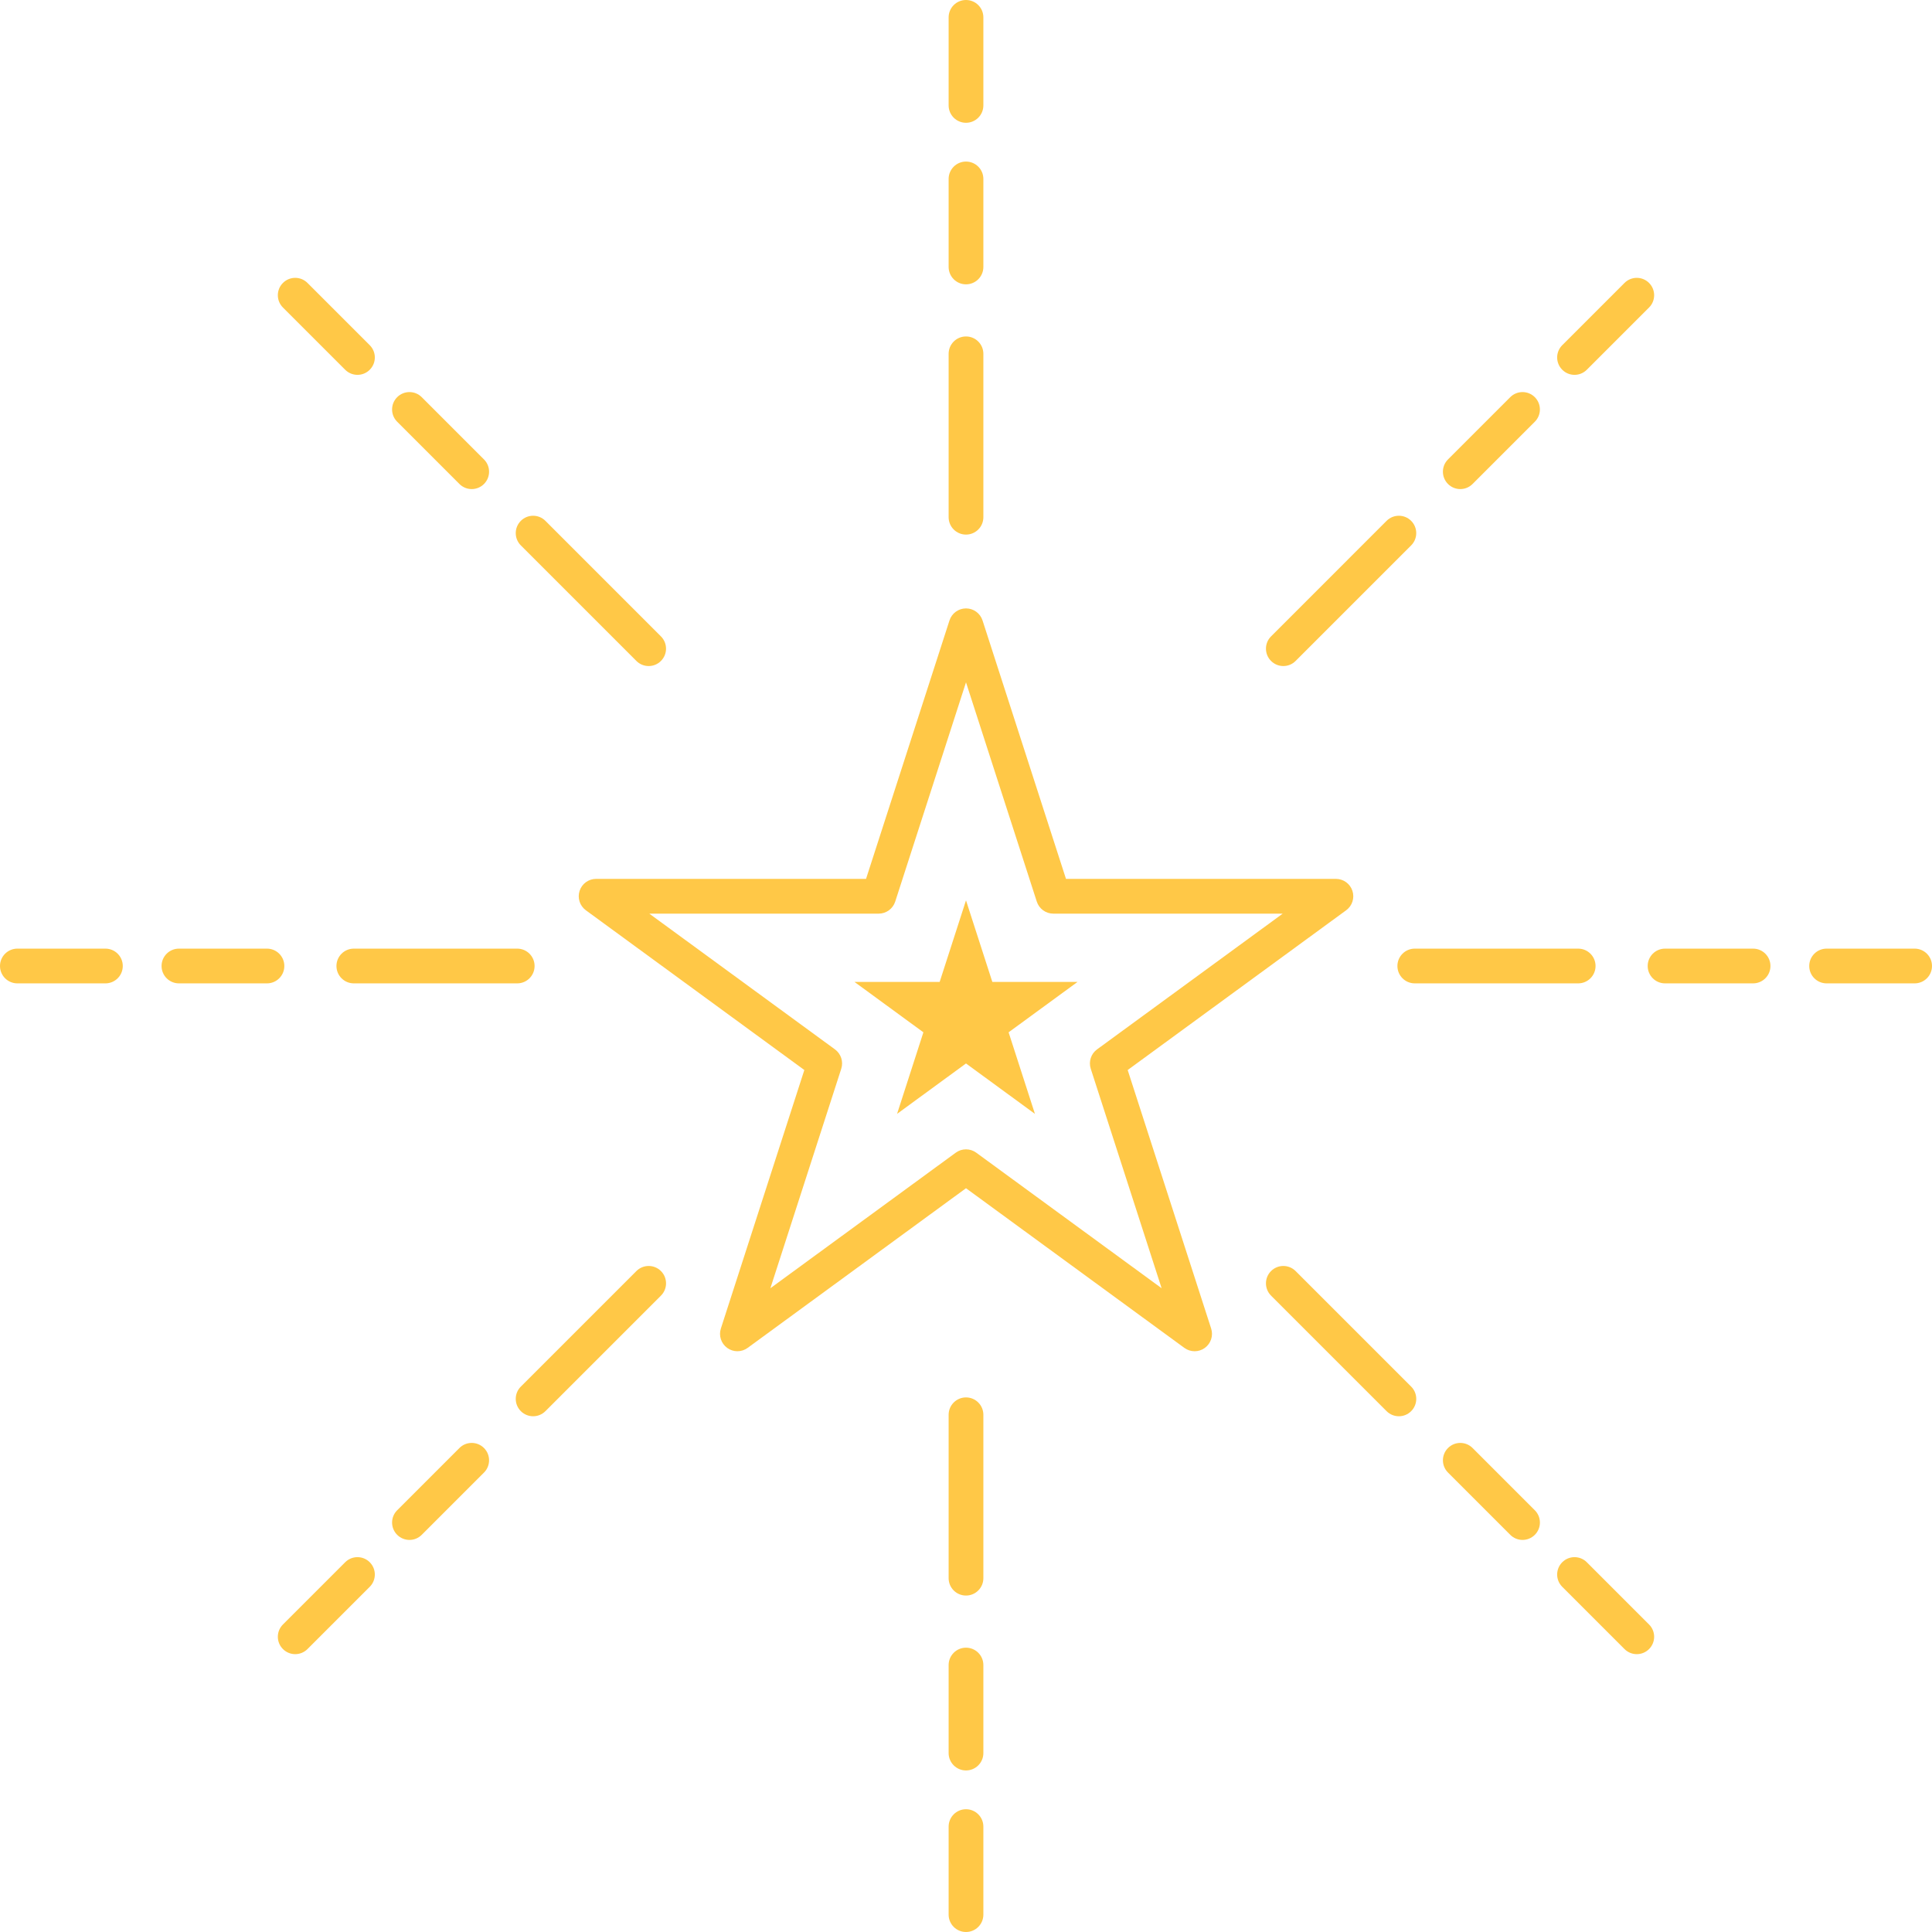 <?xml version="1.0" encoding="iso-8859-1"?>
<!-- Generator: Adobe Illustrator 18.0.0, SVG Export Plug-In . SVG Version: 6.00 Build 0)  -->
<!DOCTYPE svg PUBLIC "-//W3C//DTD SVG 1.1//EN" "http://www.w3.org/Graphics/SVG/1.1/DTD/svg11.dtd">
<svg version="1.1" id="Capa_1" xmlns="http://www.w3.org/2000/svg" xmlns:xlink="http://www.w3.org/1999/xlink" x="0px" y="0px"
	 viewBox="0 0 133.464 133.464" style="enable-background:new 0 0 133.464 133.464;" xml:space="preserve">
<g>
	<g>
		<path style="fill:#FFC847;" d="M50.94,93.344c-0.247,0-0.493-0.076-0.703-0.228c-0.421-0.305-0.599-0.846-0.439-1.341
			l5.766-17.858L40.471,62.882c-0.419-0.307-0.593-0.848-0.432-1.341c0.161-0.494,0.622-0.828,1.141-0.828h18.647l5.764-17.852
			c0.16-0.496,0.622-0.832,1.142-0.832c0.52,0,0.982,0.336,1.142,0.832l5.764,17.852h18.647c0.519,0,0.979,0.334,1.141,0.828
			c0.161,0.494-0.013,1.035-0.432,1.341L77.901,73.918l5.766,17.858c0.16,0.495-0.018,1.037-0.439,1.341
			c-0.421,0.305-0.991,0.304-1.412-0.004L66.732,82.084L51.648,93.113C51.438,93.267,51.189,93.344,50.94,93.344z M66.732,79.397
			c0.248,0,0.498,0.077,0.708,0.231l12.805,9.363L75.35,73.83c-0.159-0.493,0.016-1.032,0.434-1.337l12.827-9.378H72.764
			c-0.521,0-0.982-0.336-1.142-0.832l-4.89-15.146l-4.89,15.146c-0.16,0.496-0.622,0.832-1.142,0.832H44.854l12.827,9.378
			c0.417,0.306,0.592,0.845,0.434,1.337l-4.896,15.162l12.805-9.363C66.234,79.474,66.483,79.397,66.732,79.397z"/>
	</g>
	<g>
		<polygon style="fill:#FFC847;" points="66.732,62.197 68.551,67.831 74.438,67.831 69.675,71.313 71.494,76.947 66.732,73.465 
			61.97,76.947 63.789,71.313 59.027,67.831 64.913,67.831 		"/>
	</g>
	<g>
		<g>
			<g>
				<g>
					<path style="fill:#FFC847;" d="M66.732,36.93c-0.663,0-1.2-0.538-1.2-1.2V24.442c0-0.663,0.538-1.2,1.2-1.2
						c0.663,0,1.2,0.538,1.2,1.2V35.73C67.932,36.393,67.395,36.93,66.732,36.93z"/>
				</g>
				<g>
					<path style="fill:#FFC847;" d="M66.732,8.482c-0.663,0-1.2-0.538-1.2-1.2V1.2c0-0.663,0.538-1.2,1.2-1.2
						c0.663,0,1.2,0.538,1.2,1.2v6.082C67.932,7.944,67.395,8.482,66.732,8.482z"/>
				</g>
				<g>
					<path style="fill:#FFC847;" d="M66.732,19.642c-0.663,0-1.2-0.538-1.2-1.2v-6.081c0-0.663,0.538-1.2,1.2-1.2
						c0.663,0,1.2,0.538,1.2,1.2v6.081C67.932,19.104,67.395,19.642,66.732,19.642z"/>
				</g>
			</g>
			<g>
				<g>
					<path style="fill:#FFC847;" d="M66.732,110.222c-0.663,0-1.2-0.538-1.2-1.2V97.734c0-0.663,0.538-1.2,1.2-1.2
						c0.663,0,1.2,0.538,1.2,1.2v11.288C67.932,109.684,67.395,110.222,66.732,110.222z"/>
				</g>
				<g>
					<path style="fill:#FFC847;" d="M66.732,133.464c-0.663,0-1.2-0.538-1.2-1.2v-6.081c0-0.662,0.538-1.2,1.2-1.2
						c0.663,0,1.2,0.538,1.2,1.2v6.081C67.932,132.926,67.395,133.464,66.732,133.464z"/>
				</g>
				<g>
					<path style="fill:#FFC847;" d="M66.732,122.304c-0.663,0-1.2-0.538-1.2-1.2v-6.081c0-0.663,0.538-1.2,1.2-1.2
						c0.663,0,1.2,0.538,1.2,1.2v6.081C67.932,121.766,67.395,122.304,66.732,122.304z"/>
				</g>
			</g>
		</g>
		<g>
			<g>
				<g>
					<path style="fill:#FFC847;" d="M35.73,67.932H24.442c-0.663,0-1.2-0.538-1.2-1.2c0-0.663,0.538-1.2,1.2-1.2H35.73
						c0.663,0,1.2,0.538,1.2,1.2C36.93,67.395,36.393,67.932,35.73,67.932z"/>
				</g>
				<g>
					<path style="fill:#FFC847;" d="M7.282,67.932H1.2c-0.663,0-1.2-0.538-1.2-1.2c0-0.663,0.538-1.2,1.2-1.2h6.082
						c0.663,0,1.2,0.538,1.2,1.2C8.482,67.395,7.944,67.932,7.282,67.932z"/>
				</g>
				<g>
					<path style="fill:#FFC847;" d="M18.442,67.932h-6.081c-0.663,0-1.2-0.538-1.2-1.2c0-0.663,0.538-1.2,1.2-1.2h6.081
						c0.663,0,1.2,0.538,1.2,1.2C19.642,67.395,19.105,67.932,18.442,67.932z"/>
				</g>
			</g>
			<g>
				<g>
					<path style="fill:#FFC847;" d="M109.022,67.932H97.734c-0.663,0-1.2-0.538-1.2-1.2c0-0.663,0.538-1.2,1.2-1.2h11.288
						c0.663,0,1.2,0.538,1.2,1.2C110.222,67.395,109.684,67.932,109.022,67.932z"/>
				</g>
				<g>
					<path style="fill:#FFC847;" d="M132.264,67.932h-6.081c-0.663,0-1.2-0.538-1.2-1.2c0-0.663,0.538-1.2,1.2-1.2h6.081
						c0.663,0,1.2,0.538,1.2,1.2C133.464,67.395,132.926,67.932,132.264,67.932z"/>
				</g>
				<g>
					<path style="fill:#FFC847;" d="M121.104,67.932h-6.081c-0.663,0-1.2-0.538-1.2-1.2c0-0.663,0.538-1.2,1.2-1.2h6.081
						c0.663,0,1.2,0.538,1.2,1.2C122.304,67.395,121.766,67.932,121.104,67.932z"/>
				</g>
			</g>
		</g>
	</g>
	<g>
		<g>
			<g>
				<g>
					<path style="fill:#FFC847;" d="M44.811,46.011c-0.307,0-0.614-0.117-0.849-0.352l-7.982-7.982
						c-0.469-0.469-0.469-1.229,0-1.697c0.469-0.469,1.229-0.469,1.697,0l7.981,7.982c0.469,0.469,0.469,1.229,0,1.697
						C45.425,45.894,45.118,46.011,44.811,46.011z"/>
				</g>
				<g>
					<path style="fill:#FFC847;" d="M24.694,25.895c-0.307,0-0.614-0.117-0.849-0.352l-4.3-4.3c-0.469-0.469-0.469-1.229,0-1.697
						c0.469-0.469,1.229-0.469,1.697,0l4.3,4.3c0.469,0.469,0.469,1.229,0,1.697C25.309,25.777,25.001,25.895,24.694,25.895z"/>
				</g>
				<g>
					<path style="fill:#FFC847;" d="M32.586,33.786c-0.307,0-0.614-0.117-0.849-0.352l-4.3-4.3c-0.469-0.469-0.469-1.229,0-1.697
						c0.469-0.469,1.229-0.469,1.697,0l4.3,4.3c0.469,0.469,0.469,1.229,0,1.697C33.2,33.669,32.893,33.786,32.586,33.786z"/>
				</g>
			</g>
			<g>
				<g>
					<path style="fill:#FFC847;" d="M96.635,97.836c-0.307,0-0.614-0.117-0.849-0.352l-7.981-7.981
						c-0.469-0.469-0.469-1.229,0-1.697c0.469-0.469,1.228-0.469,1.697,0l7.982,7.981c0.469,0.469,0.469,1.229,0,1.697
						C97.25,97.718,96.942,97.836,96.635,97.836z"/>
				</g>
				<g>
					<path style="fill:#FFC847;" d="M113.07,114.27c-0.307,0-0.614-0.117-0.849-0.352l-4.3-4.3c-0.469-0.469-0.469-1.229,0-1.697
						c0.469-0.469,1.229-0.469,1.697,0l4.3,4.3c0.469,0.469,0.469,1.229,0,1.697C113.684,114.153,113.377,114.27,113.07,114.27z"/>
				</g>
				<g>
					<path style="fill:#FFC847;" d="M105.179,106.379c-0.307,0-0.614-0.117-0.849-0.352l-4.3-4.3c-0.469-0.469-0.469-1.229,0-1.697
						c0.469-0.469,1.229-0.469,1.697,0l4.3,4.3c0.468,0.469,0.469,1.229,0,1.697C105.793,106.261,105.486,106.379,105.179,106.379z"
						/>
				</g>
			</g>
		</g>
		<g>
			<g>
				<g>
					<path style="fill:#FFC847;" d="M36.829,97.836c-0.307,0-0.614-0.117-0.849-0.352c-0.469-0.469-0.469-1.229,0-1.697l7.982-7.981
						c0.469-0.469,1.228-0.469,1.697,0c0.469,0.469,0.469,1.229,0,1.697l-7.981,7.981C37.443,97.718,37.136,97.836,36.829,97.836z"
						/>
				</g>
				<g>
					<path style="fill:#FFC847;" d="M20.394,114.27c-0.307,0-0.614-0.117-0.849-0.352c-0.469-0.469-0.469-1.229,0-1.697l4.3-4.3
						c0.469-0.469,1.228-0.469,1.697,0c0.469,0.469,0.468,1.229,0,1.697l-4.3,4.3C21.008,114.153,20.701,114.27,20.394,114.27z"/>
				</g>
				<g>
					<path style="fill:#FFC847;" d="M28.286,106.379c-0.307,0-0.614-0.117-0.849-0.352c-0.469-0.469-0.469-1.229,0-1.697l4.3-4.3
						c0.469-0.469,1.229-0.469,1.697,0c0.469,0.469,0.468,1.229,0,1.697l-4.3,4.3C28.9,106.261,28.593,106.379,28.286,106.379z"/>
				</g>
			</g>
			<g>
				<g>
					<path style="fill:#FFC847;" d="M88.654,46.011c-0.307,0-0.614-0.117-0.849-0.352c-0.469-0.469-0.469-1.229,0-1.697l7.981-7.982
						c0.469-0.469,1.229-0.469,1.697,0c0.469,0.469,0.469,1.229,0,1.697l-7.982,7.982C89.268,45.894,88.961,46.011,88.654,46.011z"
						/>
				</g>
				<g>
					<path style="fill:#FFC847;" d="M108.77,25.895c-0.307,0-0.614-0.117-0.849-0.352c-0.468-0.469-0.469-1.228,0-1.697l4.3-4.3
						c0.469-0.469,1.229-0.469,1.697,0c0.468,0.469,0.469,1.229,0,1.697l-4.3,4.3C109.384,25.777,109.077,25.895,108.77,25.895z"/>
				</g>
				<g>
					<path style="fill:#FFC847;" d="M100.878,33.786c-0.307,0-0.614-0.117-0.849-0.352c-0.469-0.469-0.469-1.229,0-1.697l4.3-4.3
						c0.469-0.469,1.229-0.469,1.697,0c0.469,0.469,0.469,1.229,0,1.697l-4.3,4.3C101.493,33.669,101.186,33.786,100.878,33.786z"/>
				</g>
			</g>
		</g>
	</g>
</g>
<g>
</g>
<g>
</g>
<g>
</g>
<g>
</g>
<g>
</g>
<g>
</g>
<g>
</g>
<g>
</g>
<g>
</g>
<g>
</g>
<g>
</g>
<g>
</g>
<g>
</g>
<g>
</g>
<g>
</g>
</svg>

